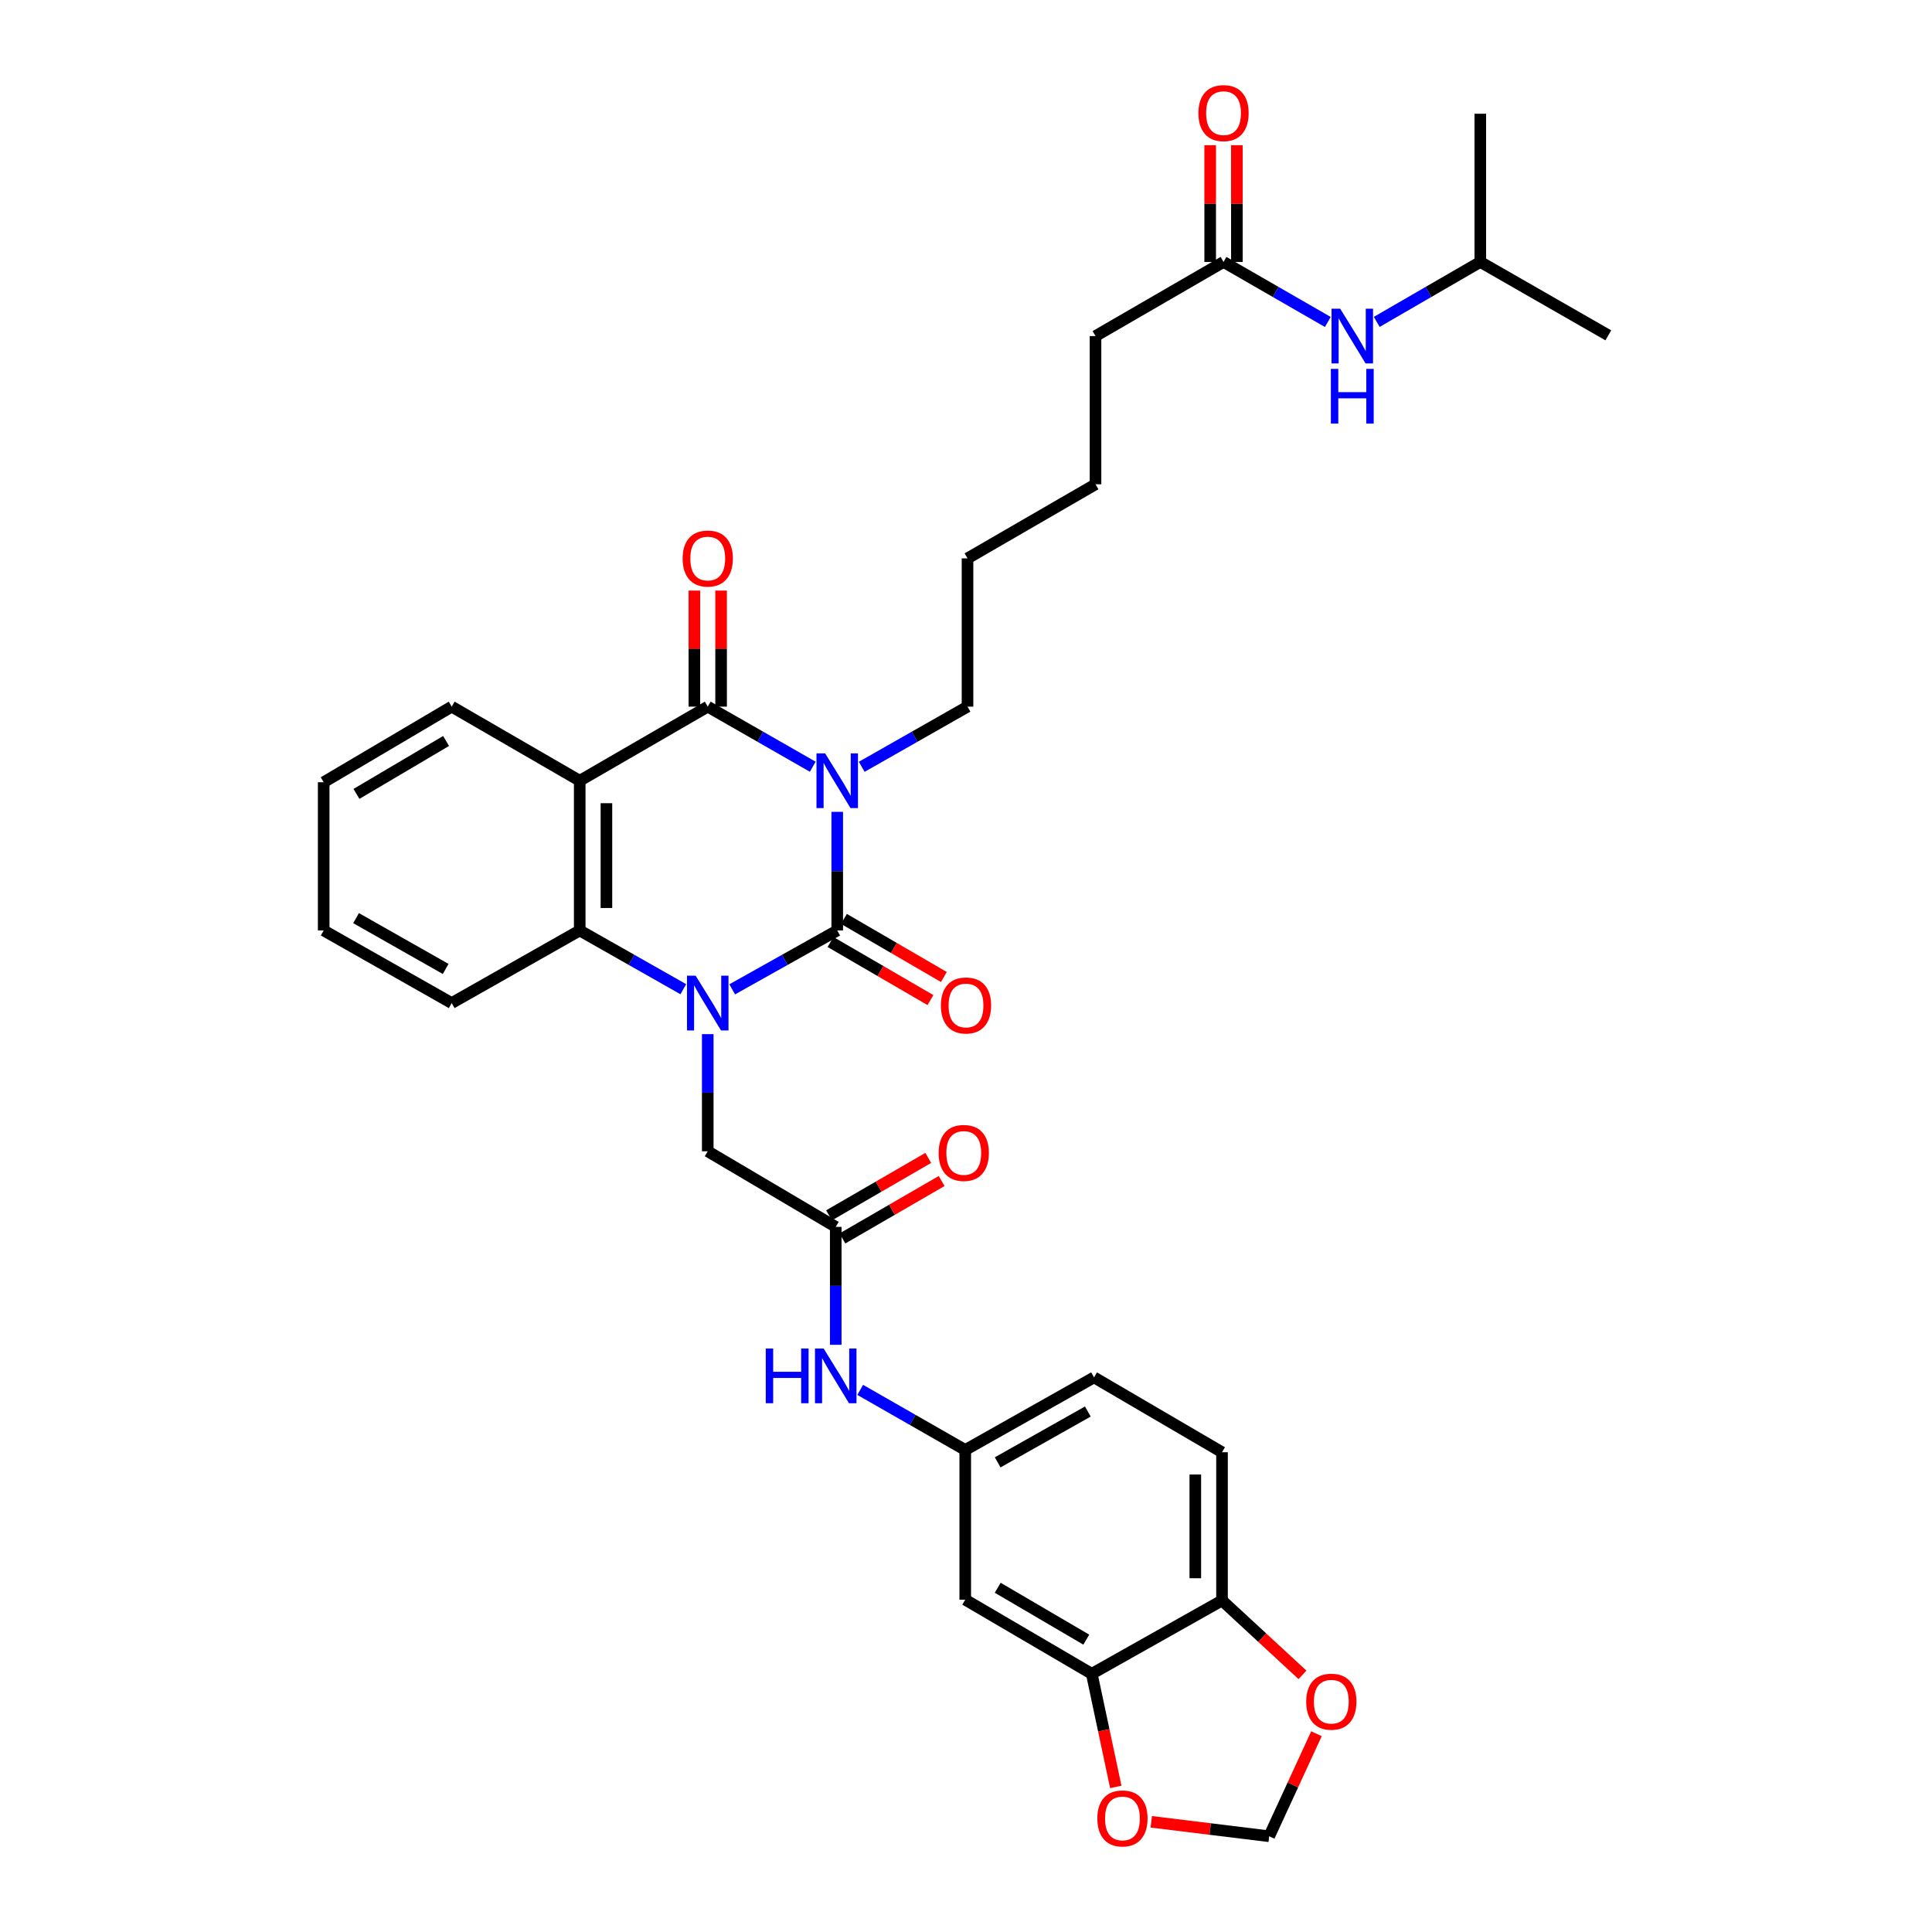 <?xml version='1.0' encoding='iso-8859-1'?>
<svg version='1.1' baseProfile='full'
              xmlns='http://www.w3.org/2000/svg'
                      xmlns:rdkit='http://www.rdkit.org/xml'
                      xmlns:xlink='http://www.w3.org/1999/xlink'
                  xml:space='preserve'
width='1000px' height='1000px' viewBox='0 0 1000 1000'>
<!-- END OF HEADER -->
<rect style='opacity:1.0;fill:#FFFFFF;stroke:none' width='1000' height='1000' x='0' y='0'> </rect>
<path class='bond-0' d='M 433.351,420.209 L 433.351,450.907' style='fill:none;fill-rule:evenodd;stroke:#0000FF;stroke-width:6px;stroke-linecap:butt;stroke-linejoin:miter;stroke-opacity:1' />
<path class='bond-0' d='M 433.351,450.907 L 433.351,481.604' style='fill:none;fill-rule:evenodd;stroke:#000000;stroke-width:6px;stroke-linecap:butt;stroke-linejoin:miter;stroke-opacity:1' />
<path class='bond-2' d='M 420.681,396.861 L 393.503,381.307' style='fill:none;fill-rule:evenodd;stroke:#0000FF;stroke-width:6px;stroke-linecap:butt;stroke-linejoin:miter;stroke-opacity:1' />
<path class='bond-2' d='M 393.503,381.307 L 366.326,365.754' style='fill:none;fill-rule:evenodd;stroke:#000000;stroke-width:6px;stroke-linecap:butt;stroke-linejoin:miter;stroke-opacity:1' />
<path class='bond-21' d='M 446.031,396.899 L 473.407,381.327' style='fill:none;fill-rule:evenodd;stroke:#0000FF;stroke-width:6px;stroke-linecap:butt;stroke-linejoin:miter;stroke-opacity:1' />
<path class='bond-21' d='M 473.407,381.327 L 500.783,365.754' style='fill:none;fill-rule:evenodd;stroke:#000000;stroke-width:6px;stroke-linecap:butt;stroke-linejoin:miter;stroke-opacity:1' />
<path class='bond-1' d='M 433.351,481.604 L 406.169,496.846' style='fill:none;fill-rule:evenodd;stroke:#000000;stroke-width:6px;stroke-linecap:butt;stroke-linejoin:miter;stroke-opacity:1' />
<path class='bond-1' d='M 406.169,496.846 L 378.987,512.087' style='fill:none;fill-rule:evenodd;stroke:#0000FF;stroke-width:6px;stroke-linecap:butt;stroke-linejoin:miter;stroke-opacity:1' />
<path class='bond-8' d='M 429.878,487.579 L 455.739,502.612' style='fill:none;fill-rule:evenodd;stroke:#000000;stroke-width:6px;stroke-linecap:butt;stroke-linejoin:miter;stroke-opacity:1' />
<path class='bond-8' d='M 455.739,502.612 L 481.599,517.644' style='fill:none;fill-rule:evenodd;stroke:#FF0000;stroke-width:6px;stroke-linecap:butt;stroke-linejoin:miter;stroke-opacity:1' />
<path class='bond-8' d='M 436.825,475.629 L 462.685,490.661' style='fill:none;fill-rule:evenodd;stroke:#000000;stroke-width:6px;stroke-linecap:butt;stroke-linejoin:miter;stroke-opacity:1' />
<path class='bond-8' d='M 462.685,490.661 L 488.546,505.694' style='fill:none;fill-rule:evenodd;stroke:#FF0000;stroke-width:6px;stroke-linecap:butt;stroke-linejoin:miter;stroke-opacity:1' />
<path class='bond-5' d='M 366.326,535.264 L 366.326,565.584' style='fill:none;fill-rule:evenodd;stroke:#0000FF;stroke-width:6px;stroke-linecap:butt;stroke-linejoin:miter;stroke-opacity:1' />
<path class='bond-5' d='M 366.326,565.584 L 366.326,595.903' style='fill:none;fill-rule:evenodd;stroke:#000000;stroke-width:6px;stroke-linecap:butt;stroke-linejoin:miter;stroke-opacity:1' />
<path class='bond-34' d='M 353.682,512.015 L 326.871,496.81' style='fill:none;fill-rule:evenodd;stroke:#0000FF;stroke-width:6px;stroke-linecap:butt;stroke-linejoin:miter;stroke-opacity:1' />
<path class='bond-34' d='M 326.871,496.81 L 300.061,481.604' style='fill:none;fill-rule:evenodd;stroke:#000000;stroke-width:6px;stroke-linecap:butt;stroke-linejoin:miter;stroke-opacity:1' />
<path class='bond-3' d='M 366.326,365.754 L 300.061,404.112' style='fill:none;fill-rule:evenodd;stroke:#000000;stroke-width:6px;stroke-linecap:butt;stroke-linejoin:miter;stroke-opacity:1' />
<path class='bond-11' d='M 373.237,365.754 L 373.237,335.723' style='fill:none;fill-rule:evenodd;stroke:#000000;stroke-width:6px;stroke-linecap:butt;stroke-linejoin:miter;stroke-opacity:1' />
<path class='bond-11' d='M 373.237,335.723 L 373.237,305.693' style='fill:none;fill-rule:evenodd;stroke:#FF0000;stroke-width:6px;stroke-linecap:butt;stroke-linejoin:miter;stroke-opacity:1' />
<path class='bond-11' d='M 359.415,365.754 L 359.415,335.723' style='fill:none;fill-rule:evenodd;stroke:#000000;stroke-width:6px;stroke-linecap:butt;stroke-linejoin:miter;stroke-opacity:1' />
<path class='bond-11' d='M 359.415,335.723 L 359.415,305.693' style='fill:none;fill-rule:evenodd;stroke:#FF0000;stroke-width:6px;stroke-linecap:butt;stroke-linejoin:miter;stroke-opacity:1' />
<path class='bond-4' d='M 300.061,404.112 L 300.061,481.604' style='fill:none;fill-rule:evenodd;stroke:#000000;stroke-width:6px;stroke-linecap:butt;stroke-linejoin:miter;stroke-opacity:1' />
<path class='bond-4' d='M 313.884,415.736 L 313.884,469.98' style='fill:none;fill-rule:evenodd;stroke:#000000;stroke-width:6px;stroke-linecap:butt;stroke-linejoin:miter;stroke-opacity:1' />
<path class='bond-23' d='M 300.061,404.112 L 233.796,365.754' style='fill:none;fill-rule:evenodd;stroke:#000000;stroke-width:6px;stroke-linecap:butt;stroke-linejoin:miter;stroke-opacity:1' />
<path class='bond-25' d='M 300.061,481.604 L 233.796,519.187' style='fill:none;fill-rule:evenodd;stroke:#000000;stroke-width:6px;stroke-linecap:butt;stroke-linejoin:miter;stroke-opacity:1' />
<path class='bond-6' d='M 366.326,595.903 L 432.576,635.037' style='fill:none;fill-rule:evenodd;stroke:#000000;stroke-width:6px;stroke-linecap:butt;stroke-linejoin:miter;stroke-opacity:1' />
<path class='bond-10' d='M 432.576,635.037 L 432.576,665.551' style='fill:none;fill-rule:evenodd;stroke:#000000;stroke-width:6px;stroke-linecap:butt;stroke-linejoin:miter;stroke-opacity:1' />
<path class='bond-10' d='M 432.576,665.551 L 432.576,696.065' style='fill:none;fill-rule:evenodd;stroke:#0000FF;stroke-width:6px;stroke-linecap:butt;stroke-linejoin:miter;stroke-opacity:1' />
<path class='bond-19' d='M 436.038,641.018 L 461.713,626.156' style='fill:none;fill-rule:evenodd;stroke:#000000;stroke-width:6px;stroke-linecap:butt;stroke-linejoin:miter;stroke-opacity:1' />
<path class='bond-19' d='M 461.713,626.156 L 487.389,611.293' style='fill:none;fill-rule:evenodd;stroke:#FF0000;stroke-width:6px;stroke-linecap:butt;stroke-linejoin:miter;stroke-opacity:1' />
<path class='bond-19' d='M 429.113,629.055 L 454.788,614.193' style='fill:none;fill-rule:evenodd;stroke:#000000;stroke-width:6px;stroke-linecap:butt;stroke-linejoin:miter;stroke-opacity:1' />
<path class='bond-19' d='M 454.788,614.193 L 480.464,599.33' style='fill:none;fill-rule:evenodd;stroke:#FF0000;stroke-width:6px;stroke-linecap:butt;stroke-linejoin:miter;stroke-opacity:1' />
<path class='bond-7' d='M 565.098,866.361 L 499.608,827.995' style='fill:none;fill-rule:evenodd;stroke:#000000;stroke-width:6px;stroke-linecap:butt;stroke-linejoin:miter;stroke-opacity:1' />
<path class='bond-7' d='M 562.261,848.679 L 516.419,821.823' style='fill:none;fill-rule:evenodd;stroke:#000000;stroke-width:6px;stroke-linecap:butt;stroke-linejoin:miter;stroke-opacity:1' />
<path class='bond-14' d='M 565.098,866.361 L 571.314,895.632' style='fill:none;fill-rule:evenodd;stroke:#000000;stroke-width:6px;stroke-linecap:butt;stroke-linejoin:miter;stroke-opacity:1' />
<path class='bond-14' d='M 571.314,895.632 L 577.531,924.903' style='fill:none;fill-rule:evenodd;stroke:#FF0000;stroke-width:6px;stroke-linecap:butt;stroke-linejoin:miter;stroke-opacity:1' />
<path class='bond-36' d='M 565.098,866.361 L 632.514,828.402' style='fill:none;fill-rule:evenodd;stroke:#000000;stroke-width:6px;stroke-linecap:butt;stroke-linejoin:miter;stroke-opacity:1' />
<path class='bond-9' d='M 499.608,827.995 L 499.608,750.503' style='fill:none;fill-rule:evenodd;stroke:#000000;stroke-width:6px;stroke-linecap:butt;stroke-linejoin:miter;stroke-opacity:1' />
<path class='bond-16' d='M 445.246,719.402 L 472.427,734.952' style='fill:none;fill-rule:evenodd;stroke:#0000FF;stroke-width:6px;stroke-linecap:butt;stroke-linejoin:miter;stroke-opacity:1' />
<path class='bond-16' d='M 472.427,734.952 L 499.608,750.503' style='fill:none;fill-rule:evenodd;stroke:#000000;stroke-width:6px;stroke-linecap:butt;stroke-linejoin:miter;stroke-opacity:1' />
<path class='bond-12' d='M 632.514,828.402 L 632.514,751.678' style='fill:none;fill-rule:evenodd;stroke:#000000;stroke-width:6px;stroke-linecap:butt;stroke-linejoin:miter;stroke-opacity:1' />
<path class='bond-12' d='M 618.692,816.893 L 618.692,763.187' style='fill:none;fill-rule:evenodd;stroke:#000000;stroke-width:6px;stroke-linecap:butt;stroke-linejoin:miter;stroke-opacity:1' />
<path class='bond-15' d='M 632.514,828.402 L 653.338,847.654' style='fill:none;fill-rule:evenodd;stroke:#000000;stroke-width:6px;stroke-linecap:butt;stroke-linejoin:miter;stroke-opacity:1' />
<path class='bond-15' d='M 653.338,847.654 L 674.162,866.906' style='fill:none;fill-rule:evenodd;stroke:#FF0000;stroke-width:6px;stroke-linecap:butt;stroke-linejoin:miter;stroke-opacity:1' />
<path class='bond-13' d='M 633.298,135.582 L 567.04,173.94' style='fill:none;fill-rule:evenodd;stroke:#000000;stroke-width:6px;stroke-linecap:butt;stroke-linejoin:miter;stroke-opacity:1' />
<path class='bond-17' d='M 633.298,135.582 L 660.287,151.116' style='fill:none;fill-rule:evenodd;stroke:#000000;stroke-width:6px;stroke-linecap:butt;stroke-linejoin:miter;stroke-opacity:1' />
<path class='bond-17' d='M 660.287,151.116 L 687.276,166.651' style='fill:none;fill-rule:evenodd;stroke:#0000FF;stroke-width:6px;stroke-linecap:butt;stroke-linejoin:miter;stroke-opacity:1' />
<path class='bond-20' d='M 640.209,135.582 L 640.209,105.368' style='fill:none;fill-rule:evenodd;stroke:#000000;stroke-width:6px;stroke-linecap:butt;stroke-linejoin:miter;stroke-opacity:1' />
<path class='bond-20' d='M 640.209,105.368 L 640.209,75.154' style='fill:none;fill-rule:evenodd;stroke:#FF0000;stroke-width:6px;stroke-linecap:butt;stroke-linejoin:miter;stroke-opacity:1' />
<path class='bond-20' d='M 626.386,135.582 L 626.386,105.368' style='fill:none;fill-rule:evenodd;stroke:#000000;stroke-width:6px;stroke-linecap:butt;stroke-linejoin:miter;stroke-opacity:1' />
<path class='bond-20' d='M 626.386,105.368 L 626.386,75.154' style='fill:none;fill-rule:evenodd;stroke:#FF0000;stroke-width:6px;stroke-linecap:butt;stroke-linejoin:miter;stroke-opacity:1' />
<path class='bond-18' d='M 595.892,942.963 L 626.413,946.706' style='fill:none;fill-rule:evenodd;stroke:#FF0000;stroke-width:6px;stroke-linecap:butt;stroke-linejoin:miter;stroke-opacity:1' />
<path class='bond-18' d='M 626.413,946.706 L 656.935,950.449' style='fill:none;fill-rule:evenodd;stroke:#000000;stroke-width:6px;stroke-linecap:butt;stroke-linejoin:miter;stroke-opacity:1' />
<path class='bond-37' d='M 681.398,897.386 L 669.166,923.918' style='fill:none;fill-rule:evenodd;stroke:#FF0000;stroke-width:6px;stroke-linecap:butt;stroke-linejoin:miter;stroke-opacity:1' />
<path class='bond-37' d='M 669.166,923.918 L 656.935,950.449' style='fill:none;fill-rule:evenodd;stroke:#000000;stroke-width:6px;stroke-linecap:butt;stroke-linejoin:miter;stroke-opacity:1' />
<path class='bond-24' d='M 499.608,750.503 L 566.273,712.928' style='fill:none;fill-rule:evenodd;stroke:#000000;stroke-width:6px;stroke-linecap:butt;stroke-linejoin:miter;stroke-opacity:1' />
<path class='bond-24' d='M 516.395,756.908 L 563.06,730.606' style='fill:none;fill-rule:evenodd;stroke:#000000;stroke-width:6px;stroke-linecap:butt;stroke-linejoin:miter;stroke-opacity:1' />
<path class='bond-26' d='M 712.593,166.615 L 739.398,151.098' style='fill:none;fill-rule:evenodd;stroke:#0000FF;stroke-width:6px;stroke-linecap:butt;stroke-linejoin:miter;stroke-opacity:1' />
<path class='bond-26' d='M 739.398,151.098 L 766.204,135.582' style='fill:none;fill-rule:evenodd;stroke:#000000;stroke-width:6px;stroke-linecap:butt;stroke-linejoin:miter;stroke-opacity:1' />
<path class='bond-28' d='M 500.783,365.754 L 500.783,289.014' style='fill:none;fill-rule:evenodd;stroke:#000000;stroke-width:6px;stroke-linecap:butt;stroke-linejoin:miter;stroke-opacity:1' />
<path class='bond-22' d='M 632.514,751.678 L 566.273,712.928' style='fill:none;fill-rule:evenodd;stroke:#000000;stroke-width:6px;stroke-linecap:butt;stroke-linejoin:miter;stroke-opacity:1' />
<path class='bond-30' d='M 233.796,365.754 L 167.539,404.888' style='fill:none;fill-rule:evenodd;stroke:#000000;stroke-width:6px;stroke-linecap:butt;stroke-linejoin:miter;stroke-opacity:1' />
<path class='bond-30' d='M 230.887,383.526 L 184.507,410.919' style='fill:none;fill-rule:evenodd;stroke:#000000;stroke-width:6px;stroke-linecap:butt;stroke-linejoin:miter;stroke-opacity:1' />
<path class='bond-35' d='M 233.796,519.187 L 167.539,481.604' style='fill:none;fill-rule:evenodd;stroke:#000000;stroke-width:6px;stroke-linecap:butt;stroke-linejoin:miter;stroke-opacity:1' />
<path class='bond-35' d='M 230.678,501.526 L 184.298,475.218' style='fill:none;fill-rule:evenodd;stroke:#000000;stroke-width:6px;stroke-linecap:butt;stroke-linejoin:miter;stroke-opacity:1' />
<path class='bond-31' d='M 766.204,135.582 L 766.204,58.873' style='fill:none;fill-rule:evenodd;stroke:#000000;stroke-width:6px;stroke-linecap:butt;stroke-linejoin:miter;stroke-opacity:1' />
<path class='bond-32' d='M 766.204,135.582 L 832.461,173.563' style='fill:none;fill-rule:evenodd;stroke:#000000;stroke-width:6px;stroke-linecap:butt;stroke-linejoin:miter;stroke-opacity:1' />
<path class='bond-27' d='M 567.04,173.94 L 567.04,250.664' style='fill:none;fill-rule:evenodd;stroke:#000000;stroke-width:6px;stroke-linecap:butt;stroke-linejoin:miter;stroke-opacity:1' />
<path class='bond-29' d='M 500.783,289.014 L 567.04,250.664' style='fill:none;fill-rule:evenodd;stroke:#000000;stroke-width:6px;stroke-linecap:butt;stroke-linejoin:miter;stroke-opacity:1' />
<path class='bond-33' d='M 167.539,404.888 L 167.539,481.604' style='fill:none;fill-rule:evenodd;stroke:#000000;stroke-width:6px;stroke-linecap:butt;stroke-linejoin:miter;stroke-opacity:1' />
<path  class='atom-0' d='M 427.091 389.952
L 436.371 404.952
Q 437.291 406.432, 438.771 409.112
Q 440.251 411.792, 440.331 411.952
L 440.331 389.952
L 444.091 389.952
L 444.091 418.272
L 440.211 418.272
L 430.251 401.872
Q 429.091 399.952, 427.851 397.752
Q 426.651 395.552, 426.291 394.872
L 426.291 418.272
L 422.611 418.272
L 422.611 389.952
L 427.091 389.952
' fill='#0000FF'/>
<path  class='atom-2' d='M 360.066 505.027
L 369.346 520.027
Q 370.266 521.507, 371.746 524.187
Q 373.226 526.867, 373.306 527.027
L 373.306 505.027
L 377.066 505.027
L 377.066 533.347
L 373.186 533.347
L 363.226 516.947
Q 362.066 515.027, 360.826 512.827
Q 359.626 510.627, 359.266 509.947
L 359.266 533.347
L 355.586 533.347
L 355.586 505.027
L 360.066 505.027
' fill='#0000FF'/>
<path  class='atom-9' d='M 487 520.426
Q 487 513.626, 490.36 509.826
Q 493.72 506.026, 500 506.026
Q 506.28 506.026, 509.64 509.826
Q 513 513.626, 513 520.426
Q 513 527.306, 509.6 531.226
Q 506.2 535.106, 500 535.106
Q 493.76 535.106, 490.36 531.226
Q 487 527.346, 487 520.426
M 500 531.906
Q 504.32 531.906, 506.64 529.026
Q 509 526.106, 509 520.426
Q 509 514.866, 506.64 512.066
Q 504.32 509.226, 500 509.226
Q 495.68 509.226, 493.32 512.026
Q 491 514.826, 491 520.426
Q 491 526.146, 493.32 529.026
Q 495.68 531.906, 500 531.906
' fill='#FF0000'/>
<path  class='atom-11' d='M 396.356 697.992
L 400.196 697.992
L 400.196 710.032
L 414.676 710.032
L 414.676 697.992
L 418.516 697.992
L 418.516 726.312
L 414.676 726.312
L 414.676 713.232
L 400.196 713.232
L 400.196 726.312
L 396.356 726.312
L 396.356 697.992
' fill='#0000FF'/>
<path  class='atom-11' d='M 426.316 697.992
L 435.596 712.992
Q 436.516 714.472, 437.996 717.152
Q 439.476 719.832, 439.556 719.992
L 439.556 697.992
L 443.316 697.992
L 443.316 726.312
L 439.436 726.312
L 429.476 709.912
Q 428.316 707.992, 427.076 705.792
Q 425.876 703.592, 425.516 702.912
L 425.516 726.312
L 421.836 726.312
L 421.836 697.992
L 426.316 697.992
' fill='#0000FF'/>
<path  class='atom-12' d='M 353.326 289.094
Q 353.326 282.294, 356.686 278.494
Q 360.046 274.694, 366.326 274.694
Q 372.606 274.694, 375.966 278.494
Q 379.326 282.294, 379.326 289.094
Q 379.326 295.974, 375.926 299.894
Q 372.526 303.774, 366.326 303.774
Q 360.086 303.774, 356.686 299.894
Q 353.326 296.014, 353.326 289.094
M 366.326 300.574
Q 370.646 300.574, 372.966 297.694
Q 375.326 294.774, 375.326 289.094
Q 375.326 283.534, 372.966 280.734
Q 370.646 277.894, 366.326 277.894
Q 362.006 277.894, 359.646 280.694
Q 357.326 283.494, 357.326 289.094
Q 357.326 294.814, 359.646 297.694
Q 362.006 300.574, 366.326 300.574
' fill='#FF0000'/>
<path  class='atom-15' d='M 567.978 941.214
Q 567.978 934.414, 571.338 930.614
Q 574.698 926.814, 580.978 926.814
Q 587.258 926.814, 590.618 930.614
Q 593.978 934.414, 593.978 941.214
Q 593.978 948.094, 590.578 952.014
Q 587.178 955.894, 580.978 955.894
Q 574.738 955.894, 571.338 952.014
Q 567.978 948.134, 567.978 941.214
M 580.978 952.694
Q 585.298 952.694, 587.618 949.814
Q 589.978 946.894, 589.978 941.214
Q 589.978 935.654, 587.618 932.854
Q 585.298 930.014, 580.978 930.014
Q 576.658 930.014, 574.298 932.814
Q 571.978 935.614, 571.978 941.214
Q 571.978 946.934, 574.298 949.814
Q 576.658 952.694, 580.978 952.694
' fill='#FF0000'/>
<path  class='atom-16' d='M 676.088 880.786
Q 676.088 873.986, 679.448 870.186
Q 682.808 866.386, 689.088 866.386
Q 695.368 866.386, 698.728 870.186
Q 702.088 873.986, 702.088 880.786
Q 702.088 887.666, 698.688 891.586
Q 695.288 895.466, 689.088 895.466
Q 682.848 895.466, 679.448 891.586
Q 676.088 887.706, 676.088 880.786
M 689.088 892.266
Q 693.408 892.266, 695.728 889.386
Q 698.088 886.466, 698.088 880.786
Q 698.088 875.226, 695.728 872.426
Q 693.408 869.586, 689.088 869.586
Q 684.768 869.586, 682.408 872.386
Q 680.088 875.186, 680.088 880.786
Q 680.088 886.506, 682.408 889.386
Q 684.768 892.266, 689.088 892.266
' fill='#FF0000'/>
<path  class='atom-18' d='M 693.679 159.78
L 702.959 174.78
Q 703.879 176.26, 705.359 178.94
Q 706.839 181.62, 706.919 181.78
L 706.919 159.78
L 710.679 159.78
L 710.679 188.1
L 706.799 188.1
L 696.839 171.7
Q 695.679 169.78, 694.439 167.58
Q 693.239 165.38, 692.879 164.7
L 692.879 188.1
L 689.199 188.1
L 689.199 159.78
L 693.679 159.78
' fill='#0000FF'/>
<path  class='atom-18' d='M 688.859 190.932
L 692.699 190.932
L 692.699 202.972
L 707.179 202.972
L 707.179 190.932
L 711.019 190.932
L 711.019 219.252
L 707.179 219.252
L 707.179 206.172
L 692.699 206.172
L 692.699 219.252
L 688.859 219.252
L 688.859 190.932
' fill='#0000FF'/>
<path  class='atom-20' d='M 485.84 596.759
Q 485.84 589.959, 489.2 586.159
Q 492.56 582.359, 498.84 582.359
Q 505.12 582.359, 508.48 586.159
Q 511.84 589.959, 511.84 596.759
Q 511.84 603.639, 508.44 607.559
Q 505.04 611.439, 498.84 611.439
Q 492.6 611.439, 489.2 607.559
Q 485.84 603.679, 485.84 596.759
M 498.84 608.239
Q 503.16 608.239, 505.48 605.359
Q 507.84 602.439, 507.84 596.759
Q 507.84 591.199, 505.48 588.399
Q 503.16 585.559, 498.84 585.559
Q 494.52 585.559, 492.16 588.359
Q 489.84 591.159, 489.84 596.759
Q 489.84 602.479, 492.16 605.359
Q 494.52 608.239, 498.84 608.239
' fill='#FF0000'/>
<path  class='atom-21' d='M 620.298 58.546
Q 620.298 51.746, 623.658 47.946
Q 627.018 44.146, 633.298 44.146
Q 639.578 44.146, 642.938 47.946
Q 646.298 51.746, 646.298 58.546
Q 646.298 65.426, 642.898 69.346
Q 639.498 73.226, 633.298 73.226
Q 627.058 73.226, 623.658 69.346
Q 620.298 65.466, 620.298 58.546
M 633.298 70.026
Q 637.618 70.026, 639.938 67.146
Q 642.298 64.226, 642.298 58.546
Q 642.298 52.986, 639.938 50.186
Q 637.618 47.346, 633.298 47.346
Q 628.978 47.346, 626.618 50.146
Q 624.298 52.946, 624.298 58.546
Q 624.298 64.266, 626.618 67.146
Q 628.978 70.026, 633.298 70.026
' fill='#FF0000'/>
</svg>
